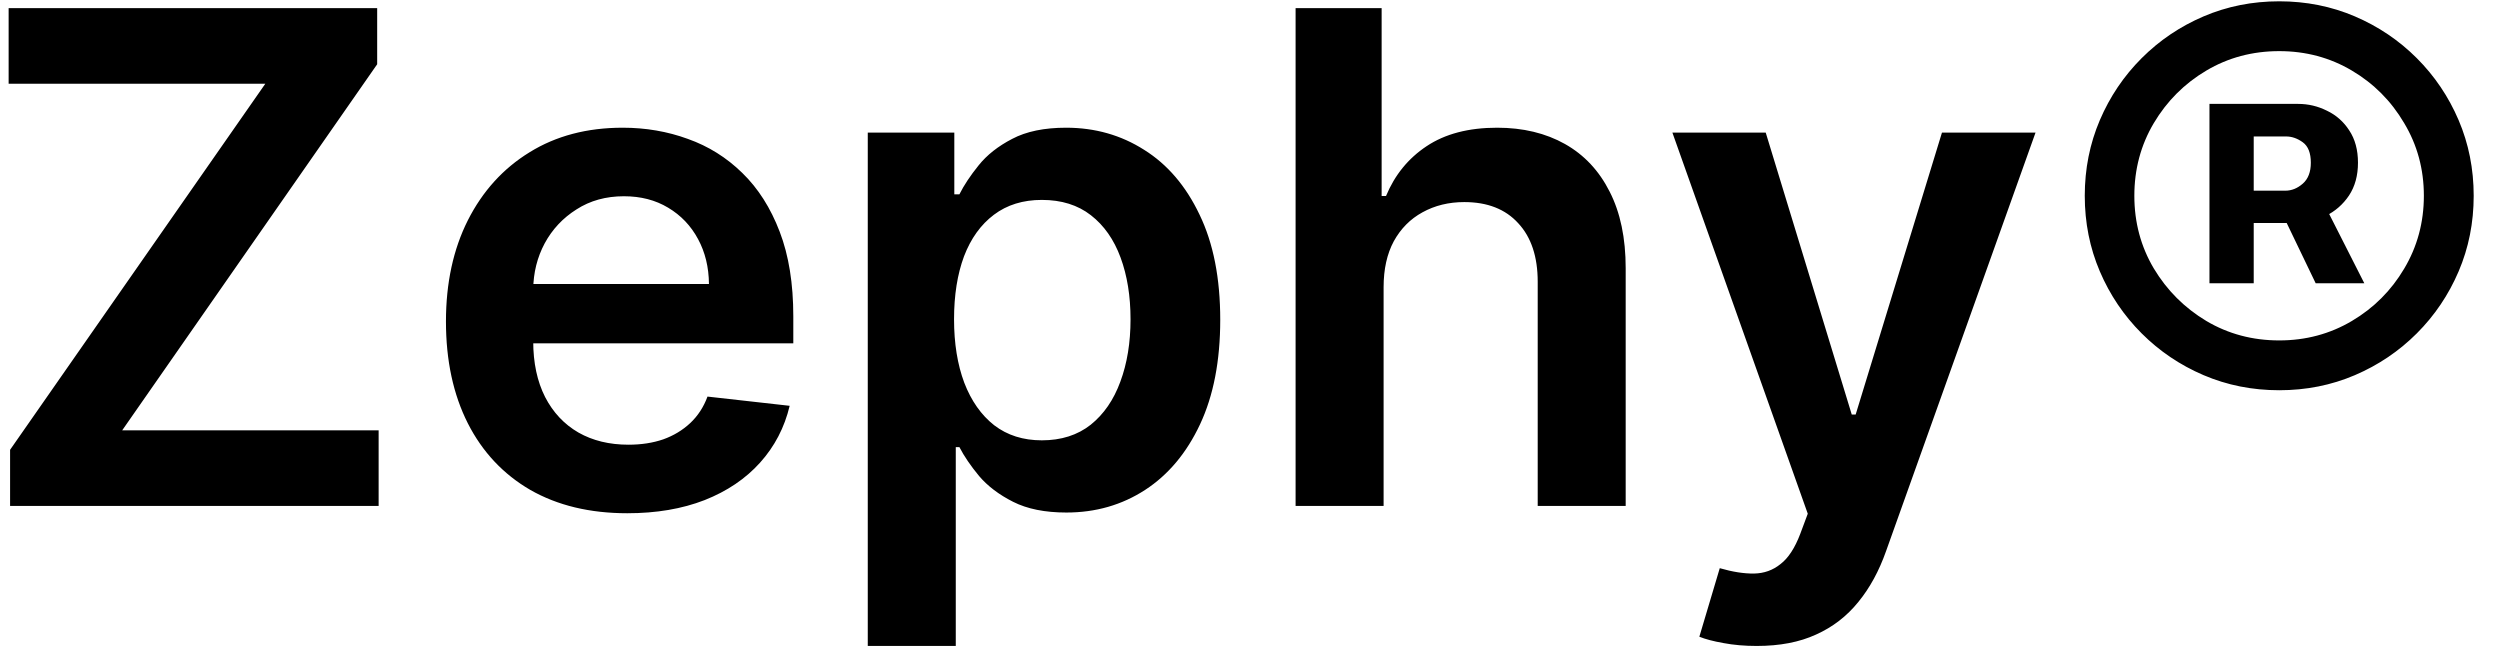 <svg width="84" height="22" viewBox="0 0 84 22" fill="none" xmlns="http://www.w3.org/2000/svg">
<path d="M0.339 17V15.113L8.915 2.813H0.29V0.273H12.673V2.159L4.105 14.46H12.722V17H0.339ZM21.077 17.245C19.819 17.245 18.733 16.984 17.818 16.461C16.909 15.933 16.209 15.187 15.719 14.223C15.229 13.254 14.984 12.113 14.984 10.801C14.984 9.51 15.229 8.378 15.719 7.403C16.215 6.423 16.906 5.661 17.794 5.116C18.681 4.566 19.724 4.291 20.922 4.291C21.695 4.291 22.425 4.416 23.111 4.667C23.802 4.912 24.412 5.293 24.94 5.81C25.474 6.328 25.893 6.987 26.198 7.787C26.503 8.582 26.655 9.529 26.655 10.629V11.536H16.372V9.543H23.821C23.816 8.977 23.693 8.473 23.454 8.032C23.214 7.585 22.879 7.234 22.449 6.978C22.024 6.722 21.529 6.594 20.963 6.594C20.358 6.594 19.827 6.741 19.37 7.036C18.913 7.324 18.556 7.705 18.3 8.179C18.05 8.647 17.922 9.162 17.916 9.723V11.462C17.916 12.192 18.05 12.818 18.316 13.341C18.583 13.858 18.956 14.256 19.435 14.533C19.915 14.806 20.475 14.942 21.118 14.942C21.548 14.942 21.937 14.882 22.286 14.762C22.634 14.637 22.937 14.454 23.192 14.215C23.448 13.975 23.642 13.678 23.772 13.325L26.533 13.635C26.359 14.365 26.027 15.002 25.537 15.546C25.052 16.085 24.431 16.505 23.674 16.804C22.918 17.098 22.052 17.245 21.077 17.245ZM29.157 21.704V4.455H32.065V6.529H32.236C32.389 6.224 32.604 5.9 32.881 5.557C33.159 5.209 33.535 4.912 34.008 4.667C34.482 4.416 35.087 4.291 35.822 4.291C36.791 4.291 37.665 4.539 38.443 5.034C39.227 5.524 39.848 6.251 40.306 7.215C40.769 8.174 41 9.35 41 10.744C41 12.121 40.774 13.292 40.322 14.256C39.87 15.22 39.255 15.954 38.476 16.461C37.697 16.967 36.815 17.221 35.83 17.221C35.111 17.221 34.515 17.101 34.041 16.861C33.567 16.622 33.186 16.333 32.898 15.995C32.614 15.652 32.394 15.328 32.236 15.023H32.114V21.704H29.157ZM32.056 10.727C32.056 11.539 32.171 12.249 32.399 12.859C32.634 13.469 32.968 13.945 33.404 14.288C33.845 14.626 34.379 14.795 35.005 14.795C35.658 14.795 36.206 14.62 36.647 14.272C37.088 13.918 37.42 13.436 37.643 12.826C37.872 12.211 37.986 11.511 37.986 10.727C37.986 9.949 37.874 9.257 37.651 8.653C37.428 8.048 37.096 7.575 36.655 7.232C36.214 6.888 35.664 6.717 35.005 6.717C34.373 6.717 33.837 6.883 33.396 7.215C32.955 7.547 32.62 8.013 32.391 8.612C32.168 9.211 32.056 9.916 32.056 10.727ZM46.489 9.649V17H43.532V0.273H46.423V6.586H46.57C46.864 5.878 47.319 5.32 47.934 4.912C48.555 4.498 49.344 4.291 50.303 4.291C51.174 4.291 51.934 4.474 52.582 4.838C53.23 5.203 53.73 5.737 54.084 6.439C54.444 7.142 54.623 7.999 54.623 9.012V17H51.667V9.469C51.667 8.625 51.449 7.969 51.013 7.501C50.583 7.027 49.979 6.79 49.2 6.79C48.678 6.79 48.209 6.905 47.795 7.134C47.387 7.357 47.066 7.681 46.832 8.105C46.603 8.53 46.489 9.045 46.489 9.649ZM59.026 21.704C58.623 21.704 58.25 21.672 57.907 21.607C57.569 21.547 57.3 21.476 57.098 21.394L57.784 19.091C58.215 19.216 58.598 19.276 58.936 19.271C59.274 19.265 59.57 19.159 59.826 18.952C60.088 18.751 60.308 18.413 60.488 17.939L60.741 17.261L56.192 4.455H59.328L62.219 13.929H62.35L65.25 4.455H68.394L63.371 18.519C63.137 19.183 62.827 19.753 62.44 20.226C62.053 20.705 61.58 21.07 61.019 21.321C60.463 21.577 59.799 21.704 59.026 21.704ZM74.238 9.518V3.491H77.219C77.557 3.491 77.878 3.567 78.183 3.719C78.493 3.866 78.744 4.087 78.934 4.381C79.13 4.675 79.228 5.037 79.228 5.467C79.228 5.897 79.128 6.265 78.926 6.57C78.725 6.869 78.463 7.098 78.142 7.256C77.826 7.414 77.494 7.493 77.146 7.493H75.063V6.407H76.786C76.999 6.407 77.195 6.328 77.374 6.17C77.554 6.012 77.644 5.778 77.644 5.467C77.644 5.141 77.554 4.912 77.374 4.781C77.195 4.651 77.007 4.585 76.811 4.585H75.725V9.518H74.238ZM78.02 6.717L79.441 9.518H77.807L76.46 6.717H78.02ZM76.582 13.112C75.678 13.112 74.832 12.943 74.042 12.606C73.252 12.268 72.558 11.8 71.959 11.201C71.36 10.602 70.892 9.908 70.554 9.118C70.217 8.329 70.048 7.482 70.048 6.578C70.048 5.674 70.217 4.828 70.554 4.038C70.892 3.248 71.36 2.554 71.959 1.955C72.558 1.356 73.252 0.888 74.042 0.55C74.832 0.213 75.678 0.044 76.582 0.044C77.486 0.044 78.333 0.213 79.122 0.55C79.912 0.888 80.606 1.356 81.205 1.955C81.804 2.554 82.272 3.248 82.61 4.038C82.947 4.828 83.116 5.674 83.116 6.578C83.116 7.482 82.947 8.329 82.61 9.118C82.272 9.908 81.804 10.602 81.205 11.201C80.606 11.8 79.912 12.268 79.122 12.606C78.333 12.943 77.486 13.112 76.582 13.112ZM76.582 11.438C77.475 11.438 78.289 11.22 79.024 10.784C79.759 10.349 80.345 9.763 80.78 9.028C81.221 8.288 81.442 7.471 81.442 6.578C81.442 5.685 81.221 4.871 80.78 4.136C80.345 3.395 79.759 2.807 79.024 2.372C78.289 1.936 77.475 1.718 76.582 1.718C75.684 1.718 74.867 1.936 74.132 2.372C73.397 2.807 72.809 3.395 72.368 4.136C71.932 4.871 71.714 5.685 71.714 6.578C71.714 7.471 71.932 8.285 72.368 9.02C72.809 9.755 73.397 10.343 74.132 10.784C74.867 11.22 75.684 11.438 76.582 11.438Z" fill="black"/>
</svg>
